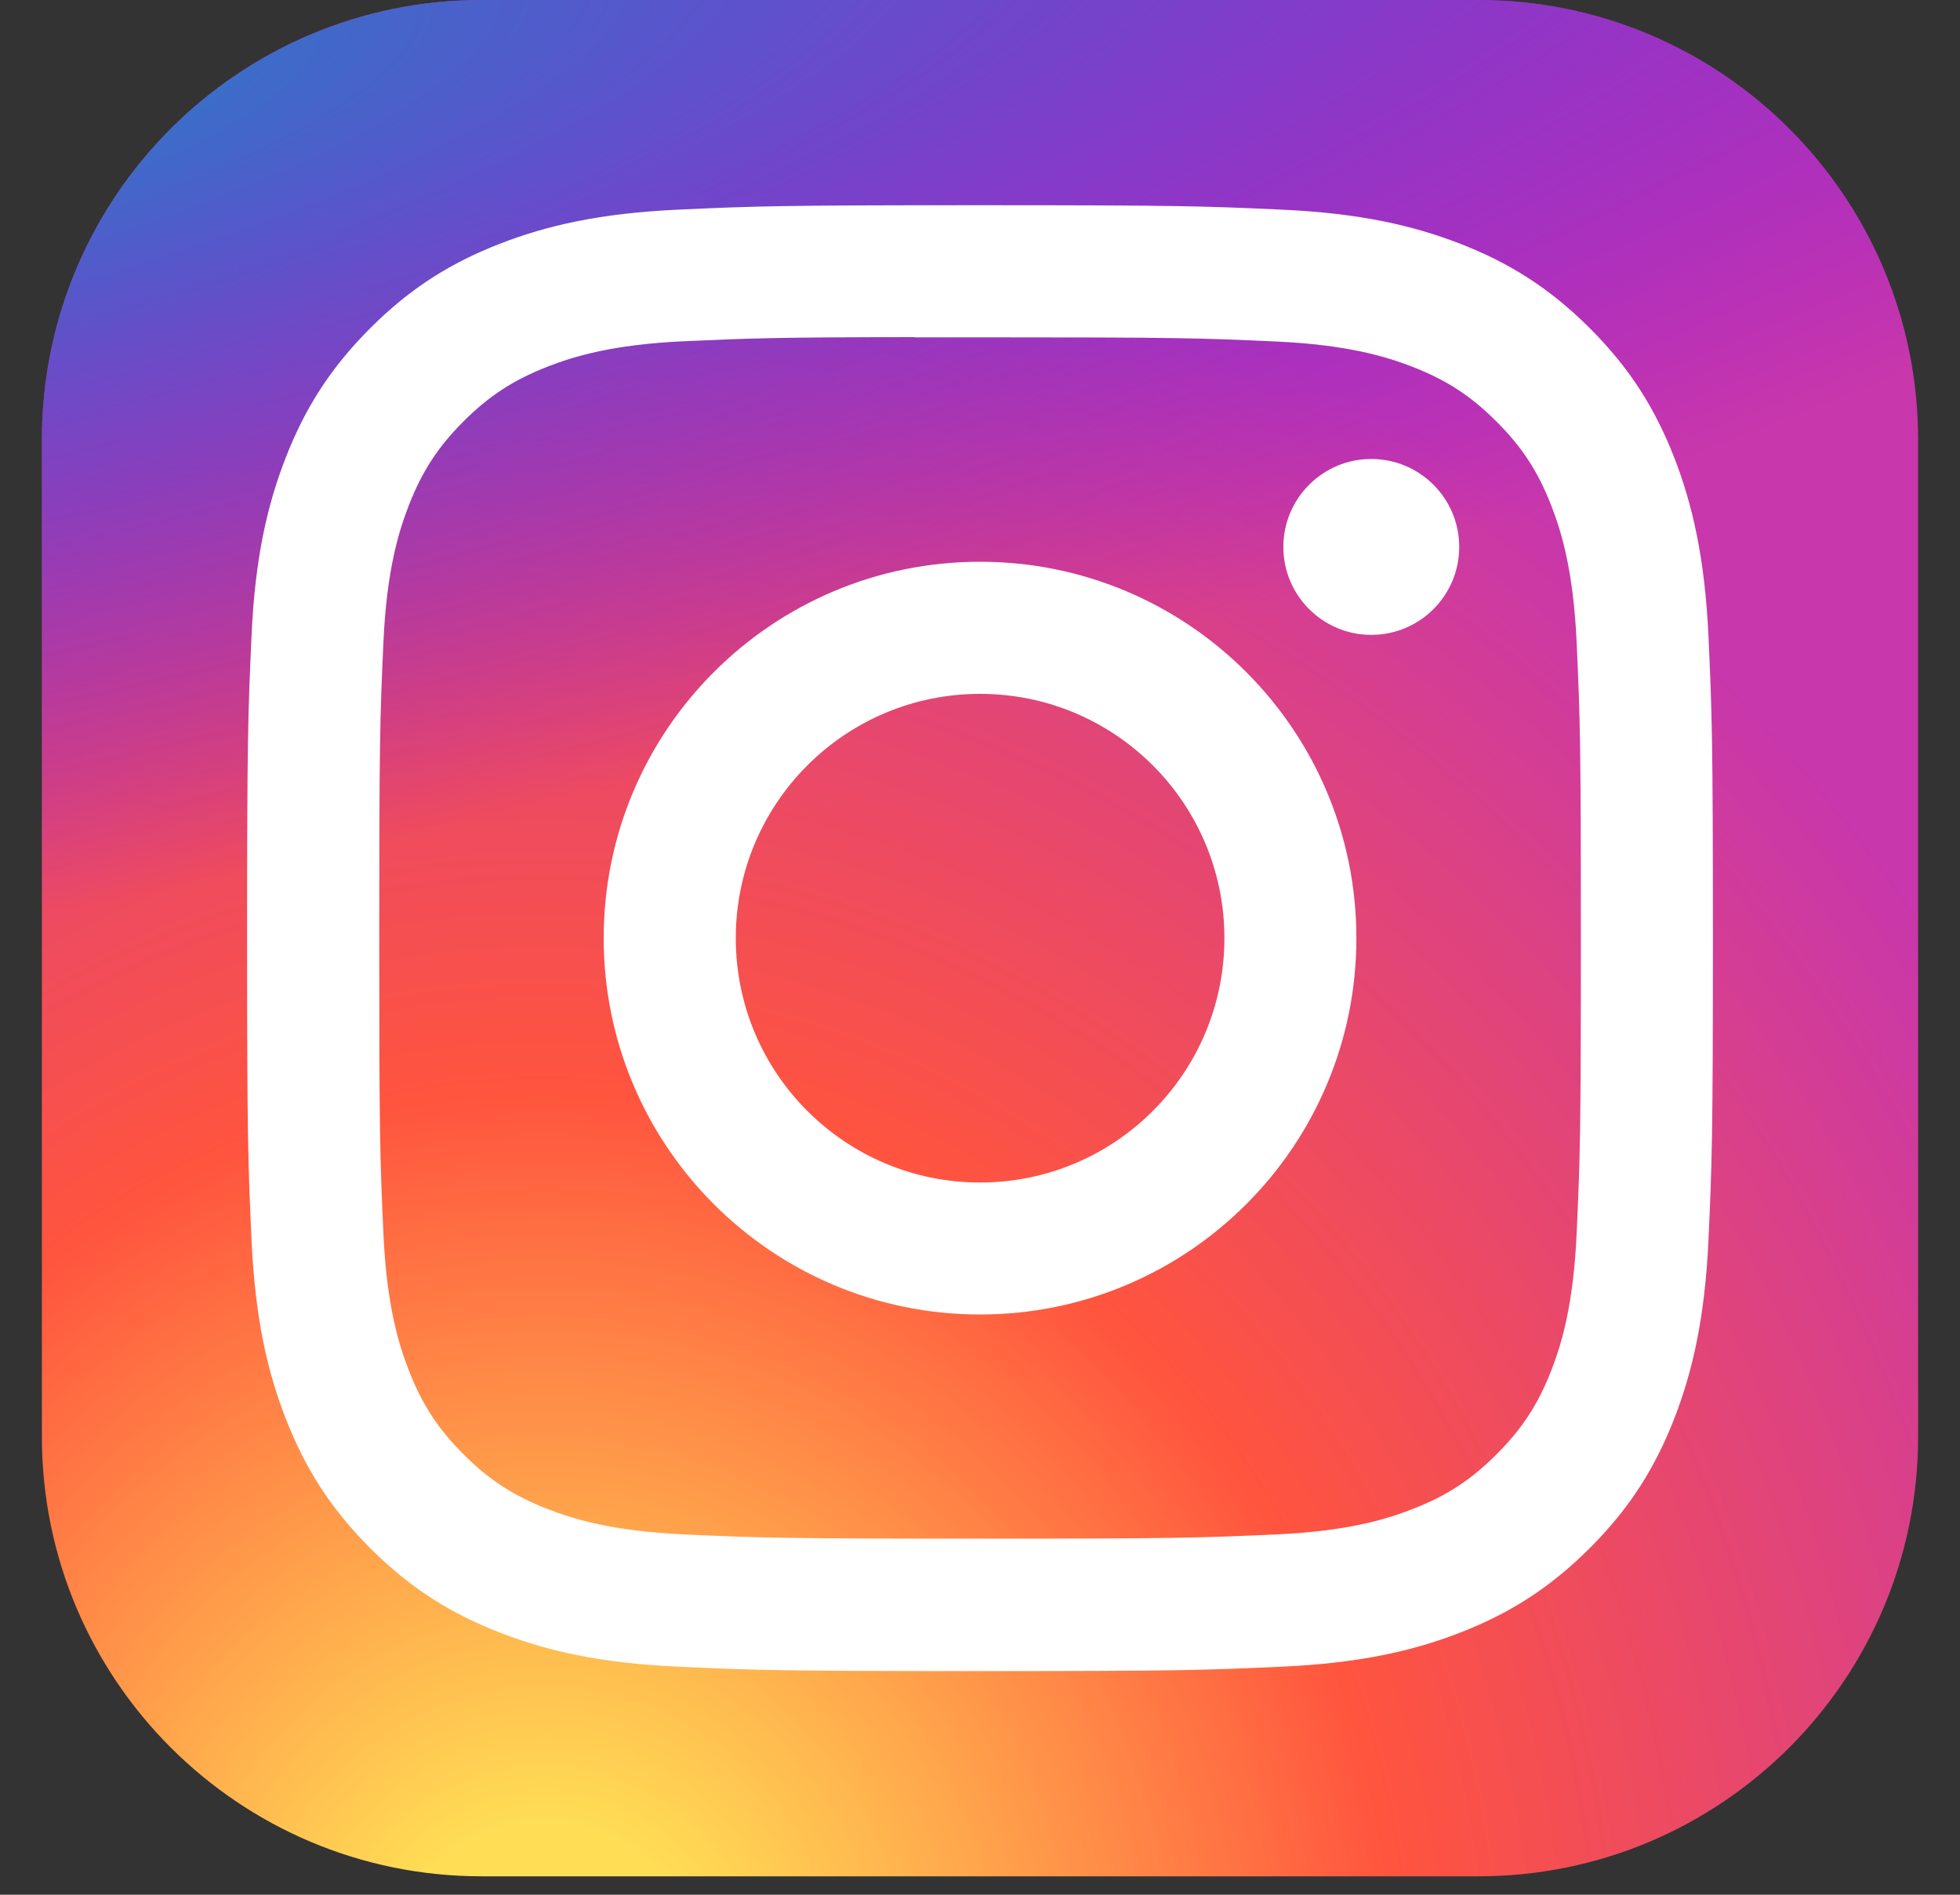 <svg width="30" height="29" viewBox="0 0 30 29" fill="none" xmlns="http://www.w3.org/2000/svg">
<rect x="0" y="0" width="30" height="29" fill="#333333" stroke="none"/>
<g clip-path="url(#clip0_8_256)">
<path d="M22.628 0H7.372C3.655 0 0.641 3.013 0.641 6.731V21.987C0.641 25.704 3.655 28.718 7.372 28.718H22.628C26.346 28.718 29.359 25.704 29.359 21.987V6.731C29.359 3.013 26.346 0 22.628 0Z" fill="url(#paint0_radial_8_256)"/>
<path d="M22.628 0H7.372C3.655 0 0.641 3.013 0.641 6.731V21.987C0.641 25.704 3.655 28.718 7.372 28.718H22.628C26.346 28.718 29.359 25.704 29.359 21.987V6.731C29.359 3.013 26.346 0 22.628 0Z" fill="url(#paint1_radial_8_256)"/>
<path d="M15.001 3.141C11.955 3.141 11.572 3.154 10.376 3.209C9.181 3.264 8.366 3.453 7.653 3.73C6.915 4.016 6.289 4.4 5.666 5.024C5.042 5.647 4.658 6.273 4.371 7.011C4.093 7.724 3.903 8.54 3.85 9.733C3.796 10.93 3.782 11.312 3.782 14.359C3.782 17.406 3.796 17.787 3.85 18.983C3.905 20.178 4.094 20.993 4.371 21.706C4.658 22.444 5.041 23.07 5.665 23.694C6.288 24.317 6.914 24.702 7.652 24.988C8.365 25.266 9.181 25.455 10.375 25.509C11.571 25.564 11.953 25.577 15 25.577C18.047 25.577 18.428 25.564 19.624 25.509C20.819 25.455 21.635 25.266 22.349 24.988C23.086 24.702 23.711 24.317 24.334 23.694C24.959 23.07 25.342 22.444 25.629 21.706C25.905 20.993 26.094 20.177 26.15 18.984C26.204 17.787 26.218 17.406 26.218 14.359C26.218 11.312 26.204 10.93 26.15 9.733C26.094 8.539 25.905 7.724 25.629 7.011C25.342 6.273 24.959 5.647 24.334 5.024C23.71 4.4 23.086 4.016 22.348 3.73C21.633 3.453 20.817 3.263 19.623 3.209C18.426 3.154 18.045 3.141 14.998 3.141H15.001ZM13.995 5.163C14.294 5.162 14.627 5.163 15.001 5.163C17.997 5.163 18.351 5.173 19.534 5.227C20.628 5.277 21.222 5.46 21.617 5.613C22.141 5.817 22.514 6.06 22.906 6.453C23.299 6.845 23.542 7.219 23.746 7.743C23.899 8.138 24.082 8.731 24.132 9.825C24.186 11.008 24.197 11.363 24.197 14.357C24.197 17.35 24.186 17.706 24.132 18.888C24.082 19.982 23.899 20.576 23.746 20.971C23.542 21.494 23.299 21.867 22.906 22.259C22.514 22.652 22.141 22.895 21.617 23.098C21.222 23.253 20.628 23.435 19.534 23.485C18.352 23.538 17.997 23.55 15.001 23.55C12.006 23.55 11.651 23.538 10.468 23.485C9.374 23.434 8.781 23.252 8.385 23.098C7.862 22.895 7.488 22.652 7.095 22.259C6.702 21.866 6.459 21.493 6.256 20.97C6.102 20.575 5.919 19.981 5.869 18.887C5.815 17.705 5.805 17.349 5.805 14.354C5.805 11.358 5.815 11.005 5.869 9.822C5.919 8.728 6.102 8.135 6.256 7.739C6.459 7.216 6.702 6.842 7.095 6.449C7.488 6.057 7.862 5.814 8.385 5.61C8.781 5.456 9.374 5.273 10.468 5.223C11.503 5.176 11.904 5.162 13.995 5.16V5.163ZM20.989 7.025C20.246 7.025 19.643 7.628 19.643 8.371C19.643 9.114 20.246 9.717 20.989 9.717C21.733 9.717 22.335 9.114 22.335 8.371C22.335 7.628 21.733 7.025 20.989 7.025V7.025ZM15.001 8.598C11.82 8.598 9.24 11.178 9.24 14.359C9.24 17.541 11.82 20.119 15.001 20.119C18.183 20.119 20.761 17.541 20.761 14.359C20.761 11.178 18.183 8.598 15.001 8.598H15.001ZM15.001 10.62C17.066 10.62 18.741 12.294 18.741 14.359C18.741 16.424 17.066 18.099 15.001 18.099C12.936 18.099 11.262 16.424 11.262 14.359C11.262 12.294 12.936 10.62 15.001 10.62Z" fill="white"/>
</g>
<defs>
<radialGradient id="paint0_radial_8_256" cx="0" cy="0" r="1" gradientUnits="userSpaceOnUse" gradientTransform="translate(8.269 30.93) rotate(-90) scale(28.462 26.472)">
<stop stop-color="#FFDD55"/>
<stop offset="0.1" stop-color="#FFDD55"/>
<stop offset="0.5" stop-color="#FF543E"/>
<stop offset="1" stop-color="#C837AB"/>
</radialGradient>
<radialGradient id="paint1_radial_8_256" cx="0" cy="0" r="1" gradientUnits="userSpaceOnUse" gradientTransform="translate(-4.169 2.069) rotate(78.681) scale(12.723 52.443)">
<stop stop-color="#3771C8"/>
<stop offset="0.128" stop-color="#3771C8"/>
<stop offset="1" stop-color="#6600FF" stop-opacity="0"/>
</radialGradient>
<clipPath id="clip0_8_256">
<rect width="28.718" height="28.718" fill="white" transform="translate(0.641)"/>
</clipPath>
</defs>
</svg>
